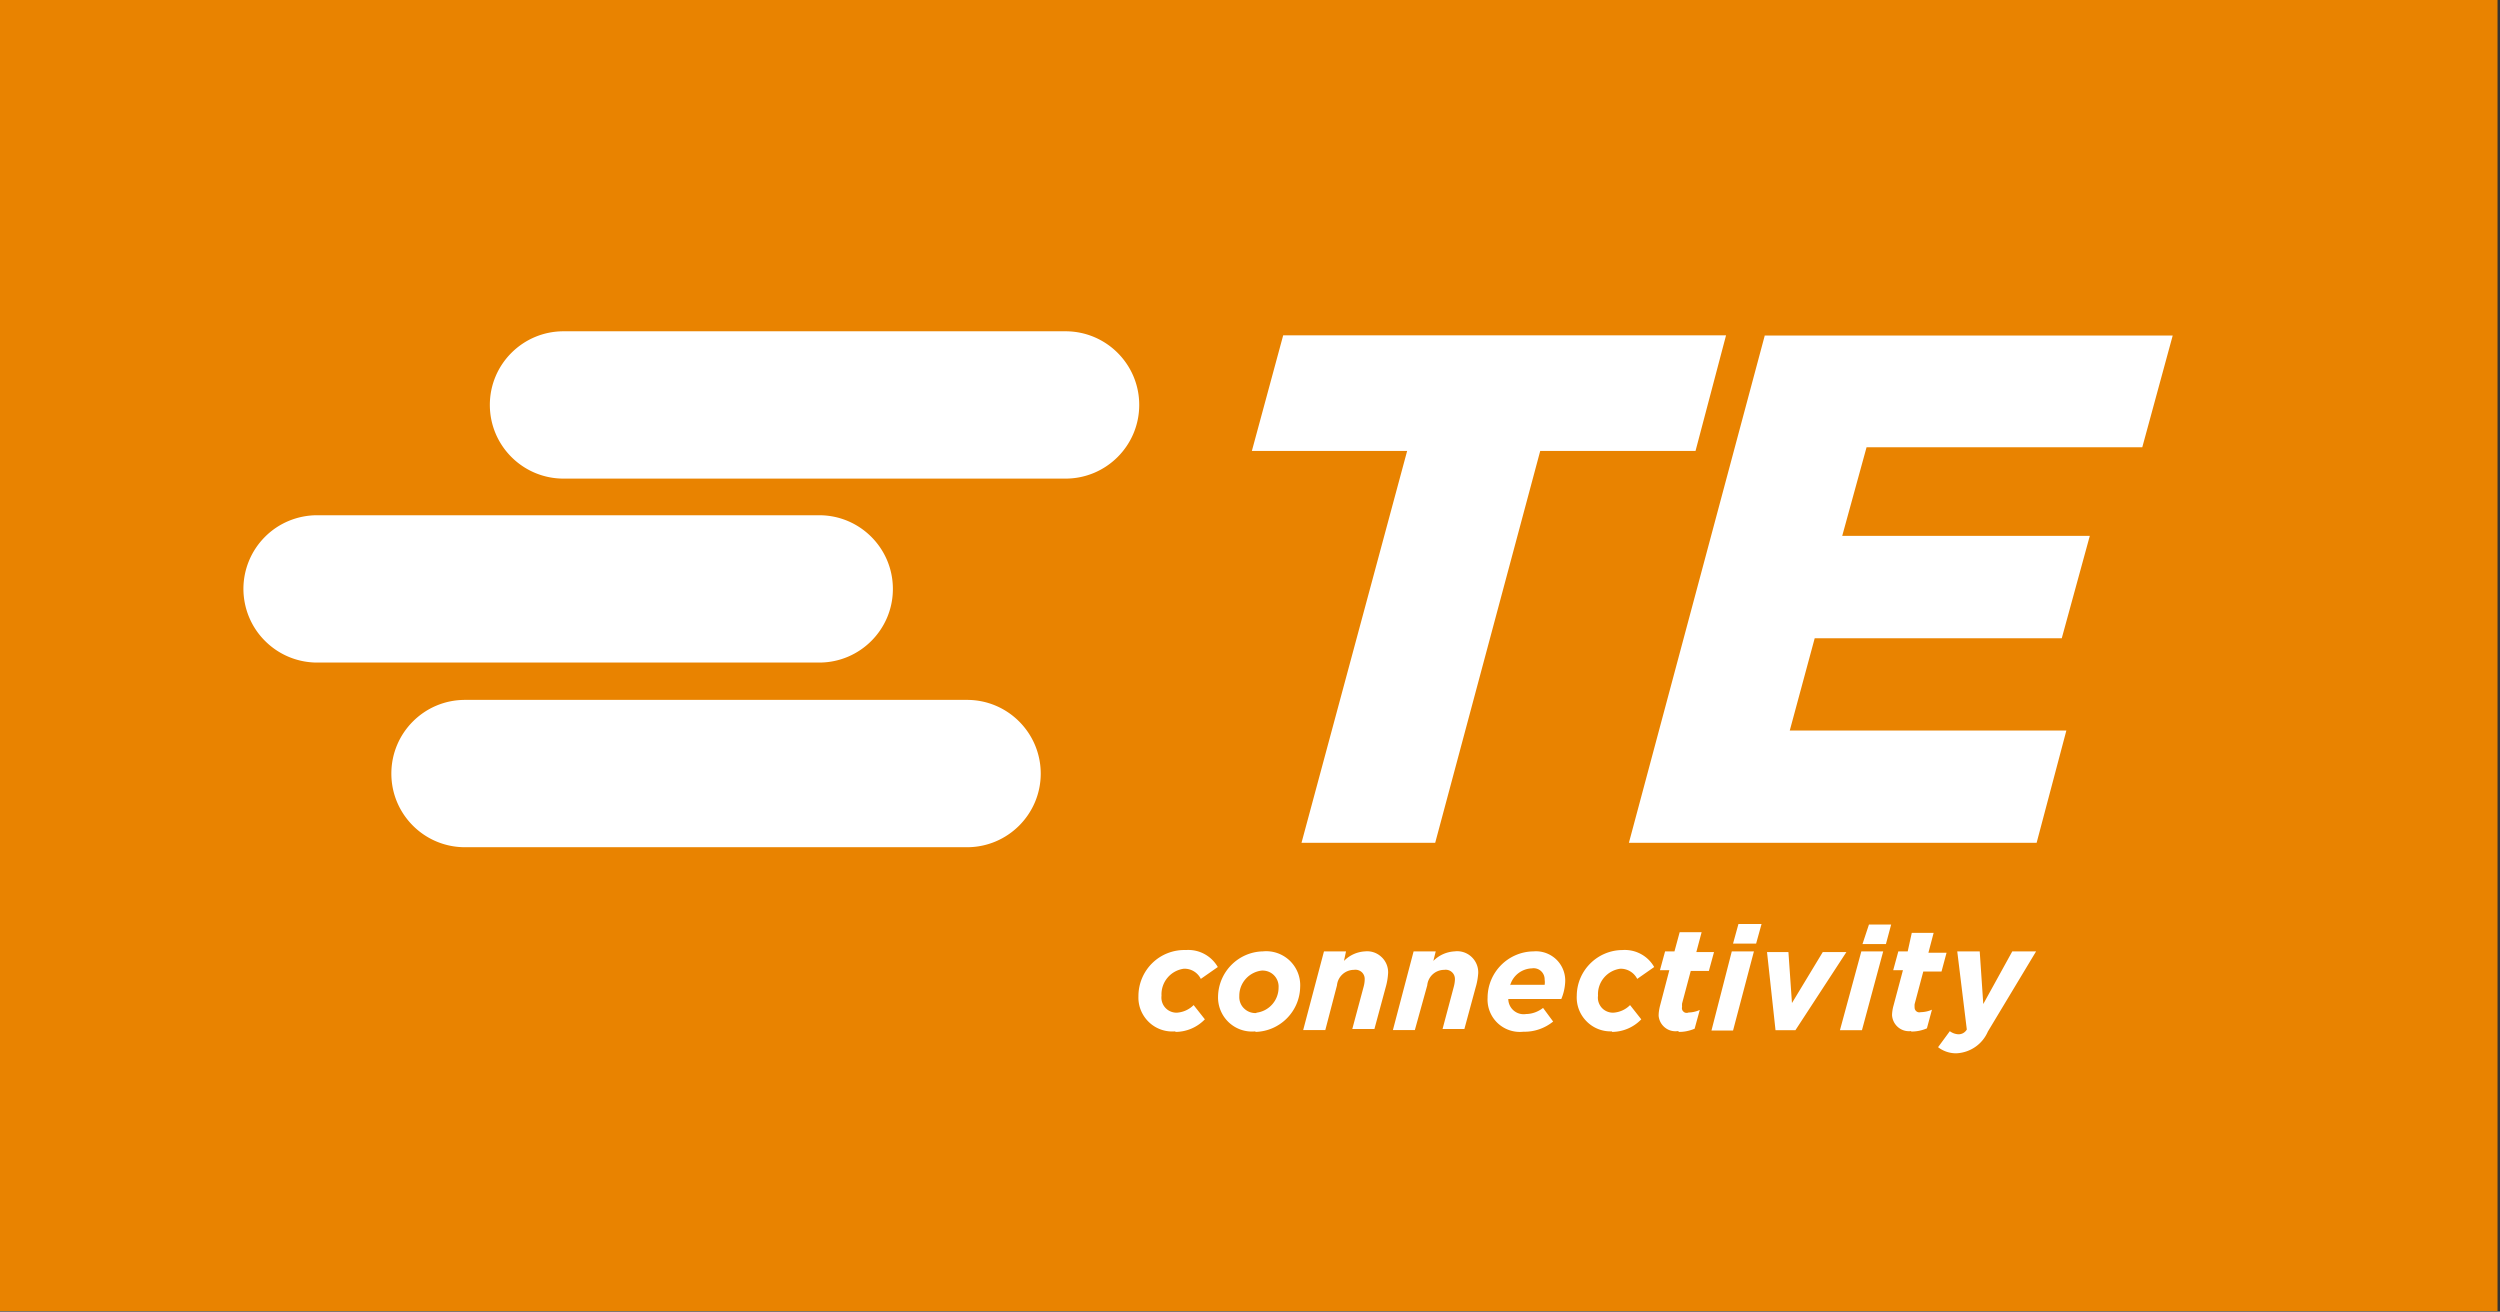 <svg xmlns="http://www.w3.org/2000/svg" xml:space="preserve" style="fill-rule:evenodd;clip-rule:evenodd;stroke-linejoin:round;stroke-miterlimit:2" viewBox="0 0 993 521"><rect x="0" y="0" width="993" height="521" fill="#333333" stroke="none"/><path d="M15.988 15.623h992.024v520.755H15.988z" style="fill:#e98300;fill-rule:nonzero" transform="translate(-15.988 -15.623)"/><path d="M439.212 205.727h-199.38c-16.168 0-29.278-13.109-29.278-29.278 0-16.132 13.11-29.241 29.278-29.241h199.38c16.168 0 29.277 13.109 29.277 29.241 0 16.169-13.109 29.278-29.277 29.278m-9.843 117.207c0-16.204-13.109-29.313-29.277-29.313H200.675c-16.168 0-29.241 13.109-29.241 29.277 0 16.133 13.073 29.242 29.241 29.242h199.417c16.132 0 29.241-13.073 29.277-29.206m-316.696-73.49c0 7.774 3.059 15.26 8.574 20.739a29.23 29.23 0 0 0 20.739 8.611h199.38c16.168 0 29.277-13.109 29.277-29.242 0-16.168-13.109-29.277-29.277-29.277h-199.38c-7.765 0-15.223 3.059-20.703 8.539a29.28 29.28 0 0 0-8.61 20.63m412.994-100.616-12.434 45.895h61.676l-41.963 155.662h53.102l41.72-155.662h61.686l12.119-45.895zm191.301 0-53.984 201.557h161.951l11.814-44.599H726.883l9.906-36.655h98.133l11.139-40.668H747.72l9.663-35.18h109.516l12.092-44.392H717.04l-.072-.065zM482.831 425.495c4.426 0 8.646-1.8 11.732-4.994l-4.462-5.659a10.42 10.42 0 0 1-6.748 3.023c-1.719 0-3.374-.702-4.535-2.006a6.01 6.01 0 0 1-1.476-4.742 10.26 10.26 0 0 1 8.863-10.716c2.843-.108 5.479 1.476 6.748 4.04l6.748-4.715c-2.6-4.498-7.486-7.098-12.623-6.748-4.985-.171-9.835 1.692-13.388 5.174a18.38 18.38 0 0 0-5.516 13.244c-.144 3.869 1.404 7.594 4.22 10.266 2.807 2.672 6.64 3.968 10.473 3.617zm31.769 0c9.735-.216 17.608-8.053 17.815-17.824.216-3.932-1.296-7.729-4.139-10.473-2.852-2.708-6.721-4.076-10.653-3.689-9.735.208-17.571 8.08-17.823 17.815a13.6 13.6 0 0 0 4.255 10.374c2.844 2.672 6.712 4.004 10.617 3.581zm.387-7.486a6.44 6.44 0 0 1-4.885-1.863c-1.305-1.268-1.97-3.059-1.862-4.885-.072-5.138 3.76-9.492 8.853-10.122 1.826-.108 3.626.558 4.885 1.826a6.4 6.4 0 0 1 1.863 4.922c0 5.056-3.761 9.348-8.782 9.978zm18.625 6.748h8.79l4.634-17.752c.324-3.482 3.275-6.154 6.748-6.154a3.75 3.75 0 0 1 3.059.882 3.62 3.62 0 0 1 1.197 2.915c0 .918-.144 1.862-.388 2.78l-4.534 16.906h8.79l4.463-16.519c.558-1.898.881-3.869.98-5.866.036-2.394-.944-4.679-2.708-6.262a8.2 8.2 0 0 0-6.46-2.178c-3.167.18-6.154 1.512-8.367 3.797l.809-3.797h-8.754zm35.638 0h8.719l4.921-17.752a6.764 6.764 0 0 1 6.748-6.154c1.089-.171 2.213.144 3.023.882.846.738 1.26 1.79 1.224 2.915a12.5 12.5 0 0 1-.414 2.78l-4.499 16.906h8.674l4.471-16.519c.558-1.826.873-3.689 1.017-5.587a8.38 8.38 0 0 0-2.672-6.541 8.28 8.28 0 0 0-6.712-2.178c-3.203.18-6.19 1.512-8.44 3.797l.954-3.797h-8.79zm45.76-12.335h21.126a19.7 19.7 0 0 0 1.548-6.748 11.65 11.65 0 0 0-3.518-8.935c-2.421-2.312-5.696-3.509-9.034-3.23-10.122.108-18.237 8.332-18.273 18.418a12.87 12.87 0 0 0 3.968 10.05 12.85 12.85 0 0 0 10.266 3.446c4.282.108 8.466-1.341 11.804-4.04l-4.004-5.416c-1.934 1.511-4.282 2.393-6.748 2.429a6.104 6.104 0 0 1-7.063-6.118zm.81-5.417c1.089-3.905 4.607-6.604 8.647-6.748a4.34 4.34 0 0 1 3.581 1.053c.989.882 1.511 2.141 1.475 3.482a6.3 6.3 0 0 1 0 2.006h-13.496zm40.488 18.49a16.2 16.2 0 0 0 11.598-4.994l-4.463-5.659c-1.791 1.826-4.184 2.879-6.748 3.023-1.719 0-3.374-.702-4.535-2.006-1.124-1.296-1.682-3.024-1.439-4.742-.315-5.344 3.545-9.978 8.817-10.716a7.34 7.34 0 0 1 6.748 4.04l6.748-4.715c-2.564-4.498-7.45-7.098-12.614-6.748-9.978.072-18.067 8.161-18.139 18.139a13.4 13.4 0 0 0 3.833 10.122 13.33 13.33 0 0 0 10.05 4.04zm26.461 0c2.186.036 4.328-.424 6.325-1.269l2.043-7.45c-1.404.63-2.915.981-4.463 1.017-.666.279-1.44.18-1.97-.315-.558-.458-.774-1.196-.594-1.898a9 9 0 0 1 0-1.368l3.446-12.938h7.198l2.042-7.485h-7.027l2.105-7.909h-8.718l-2.069 7.63h-3.725l-2.043 7.485h3.725l-3.725 14.234c-.314 1.269-.521 2.564-.521 3.869a6.73 6.73 0 0 0 2.6 4.742c1.475 1.16 3.374 1.619 5.236 1.304zm13.01-.532h8.575l8.295-31.454h-8.79zm8.575-34.549h9.168l2.15-7.765h-9.177zm16.87 34.405h7.908l20.244-31.031h-9.384l-12.236 20.244-1.404-20.244h-8.502zm25.588 0h8.745l8.44-31.31h-8.683zm8.961-34.225h9.312l2.07-7.738h-8.818zm19.218 34.756a15.2 15.2 0 0 0 6.362-1.268l2.006-7.414c-1.404.639-2.951.954-4.499.99a1.86 1.86 0 0 1-1.655-.324 1.91 1.91 0 0 1-.738-1.476 11 11 0 0 1 0-1.367l3.446-12.966h7.243l2.006-7.485h-7.207l2.07-7.873h-8.683l-1.61 7.342h-3.725l-2.042 7.486h3.868l-3.724 13.99a15.5 15.5 0 0 0-.604 3.824 6.83 6.83 0 0 0 2.466 4.886 6.66 6.66 0 0 0 5.236 1.448zm17.959 8.647c5.524-.208 10.446-3.554 12.623-8.647l19.156-31.841h-9.457l-11.525 20.91-1.413-20.91h-8.925l3.797 31.032a3.76 3.76 0 0 1-3.374 1.898 6.2 6.2 0 0 1-3.374-1.233l-4.67 6.361a11.73 11.73 0 0 0 7.162 2.43" style="fill:#fff;fill-rule:nonzero" transform="translate(-15.988 -15.623)"/></svg>

